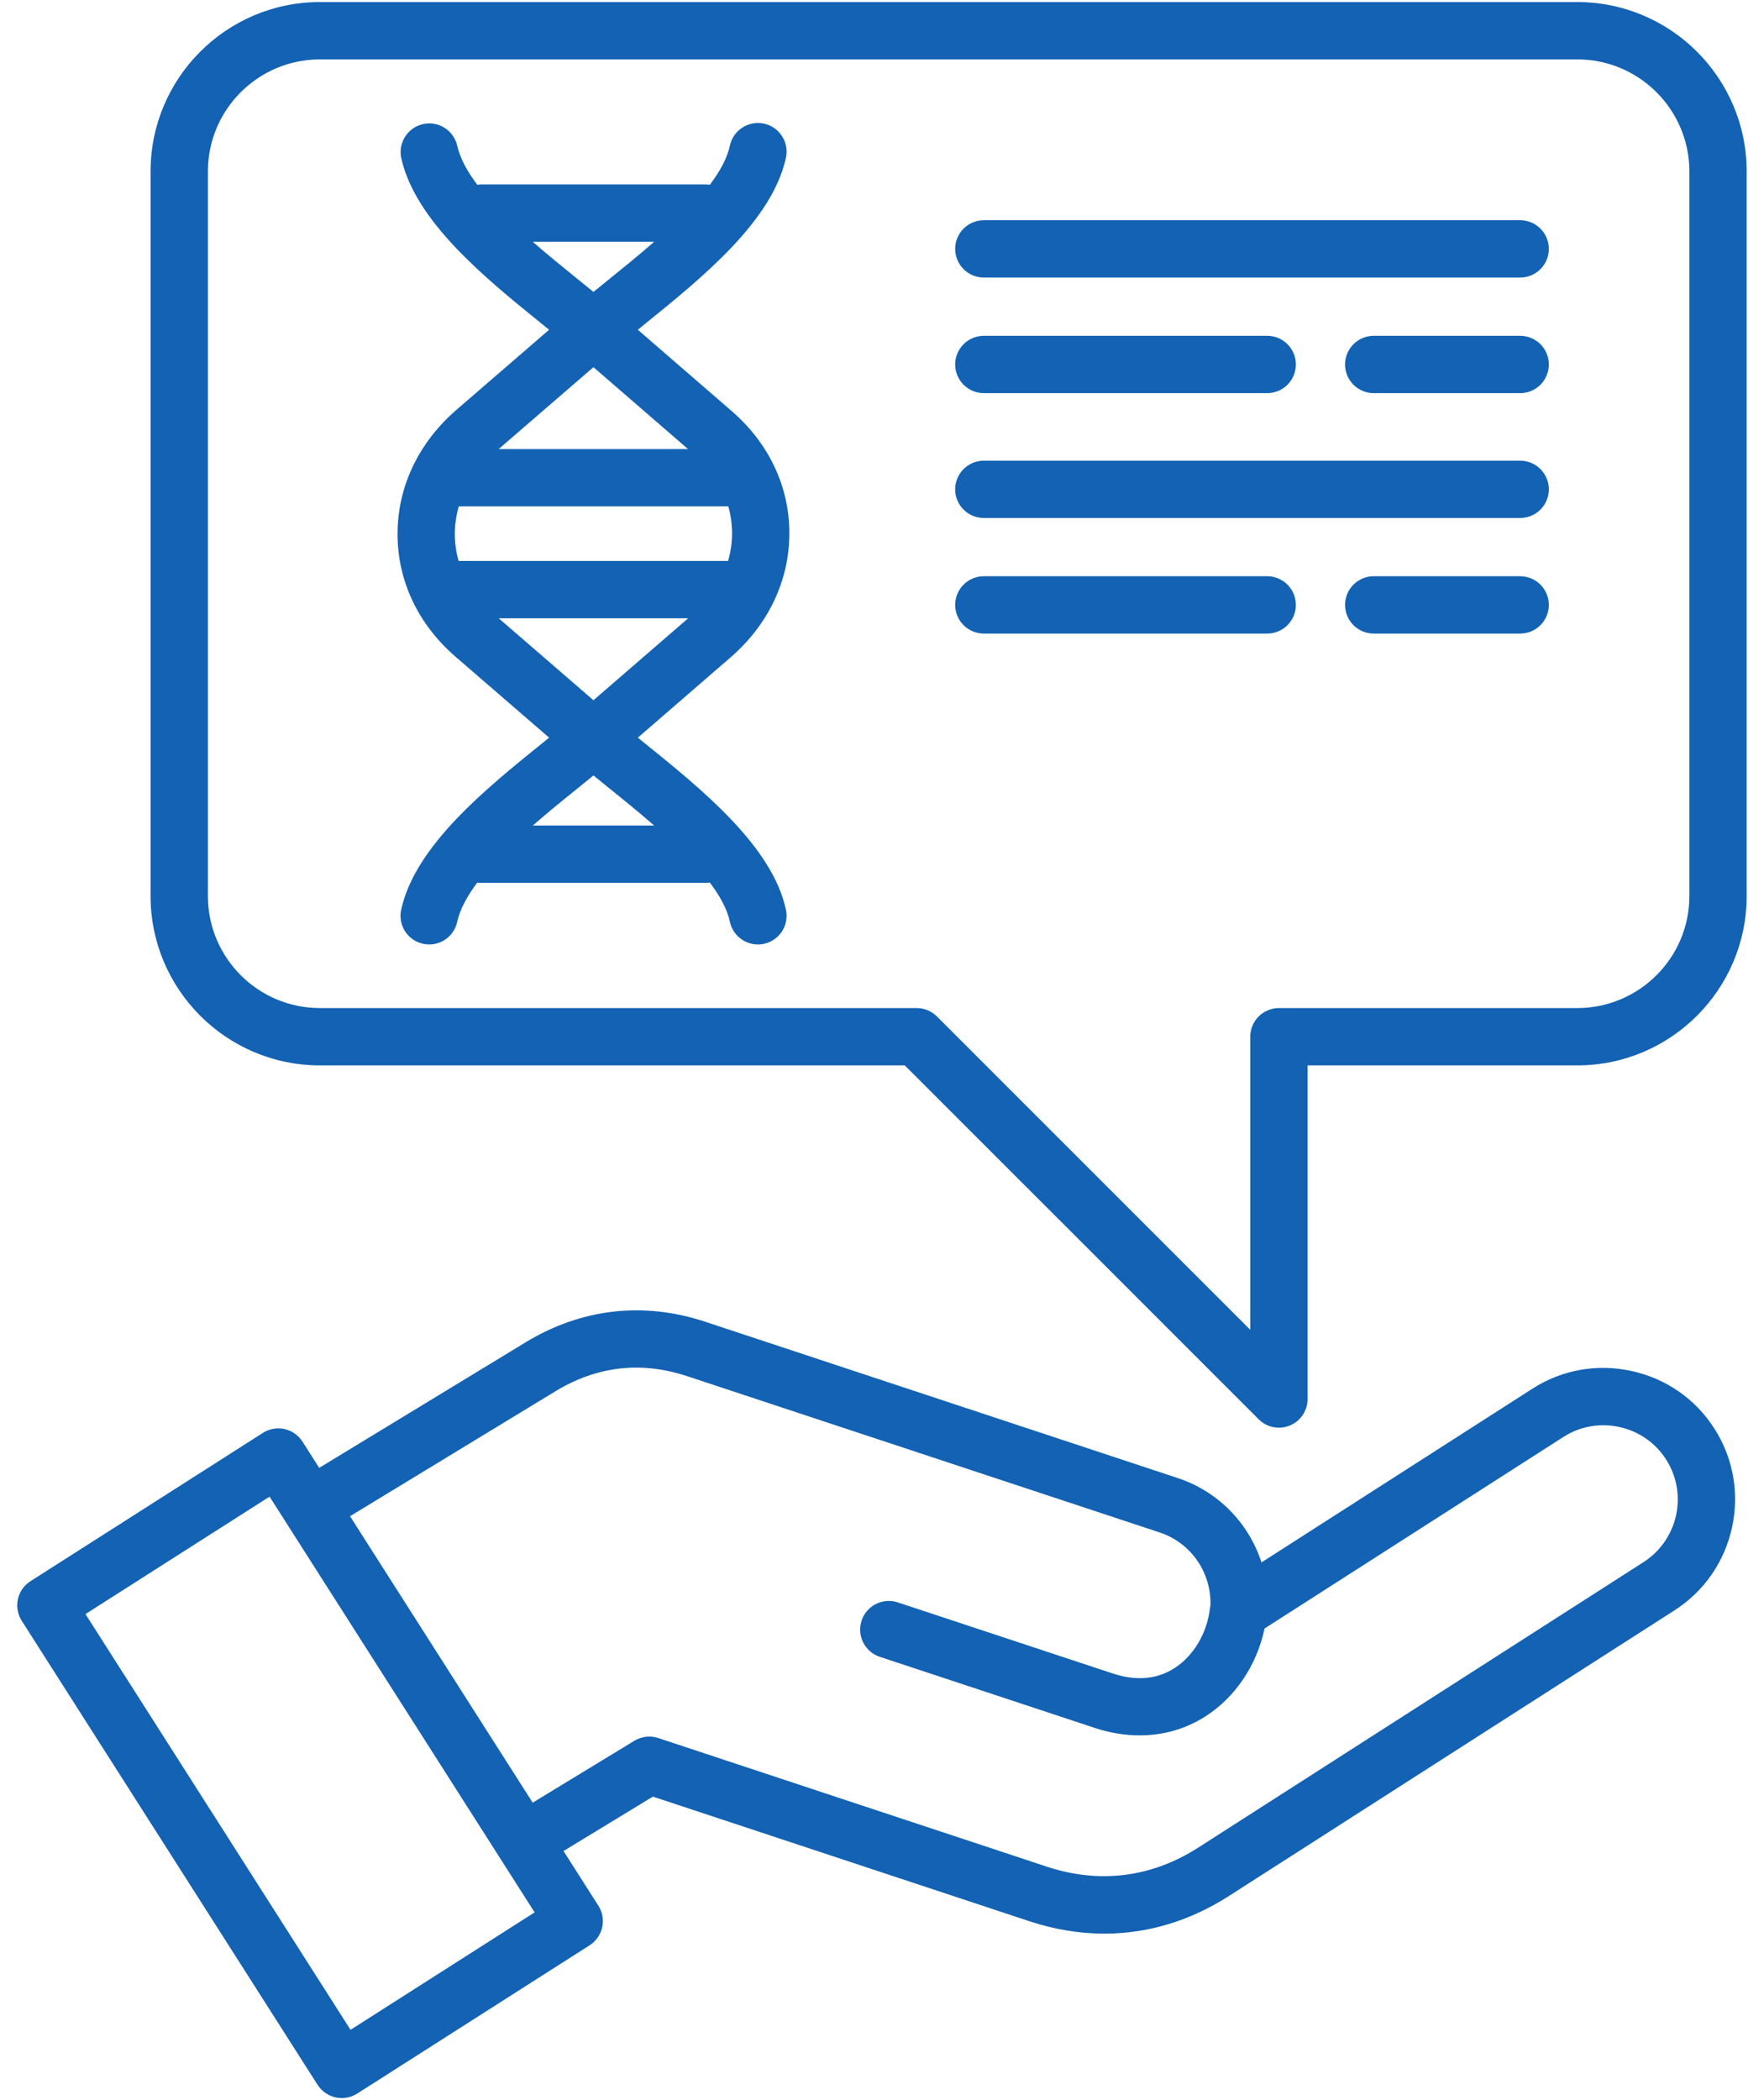 <svg width="42" height="50" viewBox="0 0 42 50" fill="none" xmlns="http://www.w3.org/2000/svg">
<path d="M38.847 32.641C38.027 32.461 37.188 32.611 36.486 33.062L30.035 37.198C29.884 36.729 29.624 36.303 29.277 35.953C28.93 35.604 28.505 35.342 28.037 35.188L16.793 31.469C15.323 30.982 13.844 31.15 12.516 31.957L7.6 34.947L7.202 34.322C7.105 34.17 6.951 34.062 6.774 34.023C6.597 33.984 6.412 34.017 6.26 34.114L0.726 37.645C0.573 37.742 0.465 37.896 0.426 38.073C0.387 38.25 0.42 38.434 0.517 38.587L7.562 49.636C7.66 49.788 7.814 49.896 7.991 49.935C8.167 49.974 8.352 49.941 8.505 49.844L14.039 46.313C14.191 46.216 14.299 46.062 14.338 45.885C14.377 45.709 14.345 45.524 14.247 45.371L13.417 44.069L15.545 42.774L24.504 45.739C25.104 45.938 25.704 46.036 26.295 46.036C27.327 46.036 28.332 45.735 29.263 45.138L39.87 38.339C40.573 37.887 41.058 37.188 41.238 36.369C41.417 35.549 41.267 34.711 40.817 34.009C40.367 33.306 39.667 32.82 38.847 32.641ZM8.346 48.326L2.035 38.428L6.418 35.632L6.799 36.228L6.801 36.232C6.802 36.235 6.804 36.237 6.806 36.24L12.729 45.53L8.346 48.326ZM39.133 37.19L28.527 43.989C27.421 44.698 26.178 44.855 24.932 44.444L15.674 41.38C15.58 41.348 15.48 41.338 15.382 41.349C15.284 41.361 15.189 41.393 15.104 41.444L12.683 42.918L8.334 36.098L13.225 33.123C14.214 32.522 15.27 32.402 16.364 32.765L27.609 36.484C28.358 36.731 28.845 37.44 28.82 38.225C28.814 38.25 28.809 38.275 28.806 38.302C28.738 38.885 28.415 39.427 27.964 39.715C27.544 39.983 27.05 40.026 26.496 39.843L21.376 38.15C21.291 38.122 21.201 38.111 21.112 38.117C21.023 38.124 20.935 38.148 20.855 38.188C20.775 38.228 20.704 38.284 20.645 38.352C20.587 38.42 20.542 38.498 20.514 38.584C20.486 38.669 20.475 38.758 20.481 38.848C20.488 38.937 20.512 39.024 20.552 39.104C20.593 39.184 20.648 39.256 20.716 39.314C20.784 39.373 20.863 39.418 20.948 39.446L26.068 41.139C26.427 41.258 26.785 41.316 27.134 41.316C27.695 41.316 28.23 41.165 28.699 40.865C29.414 40.408 29.926 39.641 30.109 38.771L37.224 34.211C37.619 33.957 38.092 33.873 38.556 33.974C39.019 34.076 39.414 34.349 39.668 34.746C40.194 35.566 39.954 36.662 39.133 37.19ZM37.554 0.049H7.616C5.393 0.049 3.585 1.857 3.585 4.08V21.334C3.585 23.556 5.393 25.365 7.616 25.365H21.542L29.968 33.79C30.063 33.886 30.185 33.951 30.317 33.977C30.45 34.003 30.587 33.99 30.712 33.938C30.836 33.887 30.943 33.799 31.018 33.687C31.093 33.575 31.133 33.443 31.133 33.308V25.365H37.554C39.778 25.365 41.587 23.556 41.587 21.334V4.08C41.587 1.857 39.778 0.049 37.554 0.049ZM40.223 21.334C40.223 22.804 39.025 24 37.554 24H30.451C30.27 24 30.096 24.072 29.968 24.2C29.84 24.328 29.768 24.501 29.768 24.682V31.66L22.308 24.2C22.18 24.072 22.006 24 21.825 24H7.616C6.146 24 4.95 22.804 4.95 21.334V4.08C4.95 2.61 6.146 1.414 7.616 1.414H37.554C39.025 1.414 40.223 2.61 40.223 4.08V21.334ZM18.794 12.692C18.794 11.582 18.304 10.549 17.417 9.783L15.186 7.851L15.354 7.714C16.707 6.62 18.391 5.259 18.713 3.753C18.732 3.665 18.733 3.574 18.717 3.486C18.7 3.398 18.667 3.314 18.618 3.239C18.569 3.164 18.506 3.099 18.433 3.048C18.359 2.997 18.276 2.961 18.188 2.943C17.82 2.865 17.457 3.099 17.378 3.468C17.315 3.765 17.142 4.08 16.901 4.399C16.87 4.395 16.839 4.392 16.808 4.392H11.456C11.425 4.392 11.394 4.395 11.363 4.399C11.124 4.08 10.951 3.764 10.885 3.464C10.844 3.29 10.736 3.138 10.585 3.043C10.433 2.947 10.25 2.915 10.075 2.954C9.9 2.992 9.747 3.098 9.649 3.248C9.551 3.398 9.516 3.581 9.552 3.756C9.883 5.271 11.562 6.628 12.91 7.718L13.074 7.851L10.869 9.756C9.964 10.54 9.465 11.59 9.465 12.714C9.465 13.826 9.953 14.861 10.841 15.631L13.074 17.562L12.919 17.688C11.567 18.779 9.884 20.138 9.552 21.658C9.513 21.835 9.546 22.02 9.644 22.172C9.742 22.324 9.896 22.432 10.073 22.47C10.25 22.509 10.435 22.476 10.587 22.378C10.739 22.28 10.847 22.126 10.885 21.949C10.951 21.648 11.124 21.332 11.364 21.012C11.394 21.016 11.425 21.019 11.456 21.019H16.808C16.84 21.019 16.87 21.016 16.901 21.012C17.142 21.332 17.315 21.647 17.378 21.946C17.457 22.314 17.82 22.55 18.188 22.471C18.365 22.433 18.52 22.327 18.618 22.175C18.717 22.023 18.751 21.838 18.713 21.661C18.391 20.15 16.703 18.786 15.346 17.691L15.187 17.562L17.39 15.655C18.297 14.87 18.795 13.818 18.794 12.692ZM14.13 16.671L11.874 14.72H16.385L14.13 16.671ZM16.381 10.691H11.873L14.13 8.742L16.381 10.691ZM17.34 12.056C17.399 12.262 17.429 12.476 17.43 12.693C17.43 12.917 17.398 13.14 17.335 13.355H10.919C10.86 13.146 10.829 12.931 10.829 12.714C10.829 12.492 10.861 12.27 10.924 12.056L17.34 12.056ZM12.685 5.757H15.575C15.21 6.076 14.834 6.38 14.496 6.653C14.371 6.755 14.248 6.854 14.13 6.95C14.014 6.855 13.892 6.757 13.768 6.656C13.429 6.382 13.052 6.078 12.685 5.757ZM15.575 19.654H12.686C13.055 19.331 13.434 19.025 13.776 18.75C13.897 18.652 14.016 18.556 14.13 18.462C14.246 18.557 14.366 18.654 14.488 18.753C14.829 19.027 15.207 19.333 15.575 19.654ZM36.877 5.925C36.877 6.106 36.805 6.28 36.677 6.408C36.549 6.536 36.375 6.608 36.194 6.608H23.425C23.244 6.608 23.07 6.536 22.942 6.408C22.814 6.28 22.742 6.106 22.742 5.925C22.742 5.744 22.814 5.571 22.942 5.443C23.07 5.315 23.244 5.243 23.425 5.243H36.194C36.375 5.243 36.549 5.315 36.677 5.443C36.805 5.571 36.877 5.744 36.877 5.925ZM22.742 8.677C22.742 8.496 22.814 8.323 22.942 8.195C23.07 8.067 23.244 7.995 23.425 7.995H30.171C30.352 7.995 30.526 8.067 30.654 8.195C30.782 8.323 30.854 8.496 30.854 8.677C30.854 8.858 30.782 9.032 30.654 9.16C30.526 9.288 30.352 9.36 30.171 9.36H23.425C23.335 9.36 23.246 9.342 23.163 9.308C23.081 9.273 23.005 9.223 22.942 9.16C22.879 9.096 22.828 9.021 22.794 8.938C22.76 8.856 22.742 8.767 22.742 8.677ZM36.877 8.677C36.877 8.858 36.805 9.032 36.677 9.16C36.549 9.288 36.375 9.36 36.194 9.36H32.708C32.527 9.36 32.353 9.288 32.225 9.16C32.097 9.032 32.025 8.858 32.025 8.677C32.025 8.496 32.097 8.323 32.225 8.195C32.353 8.067 32.527 7.995 32.708 7.995H36.194C36.375 7.995 36.549 8.067 36.677 8.195C36.805 8.323 36.877 8.496 36.877 8.677ZM36.877 11.65C36.877 11.831 36.805 12.005 36.677 12.133C36.549 12.261 36.375 12.332 36.194 12.332H23.425C23.244 12.332 23.07 12.261 22.942 12.133C22.814 12.005 22.742 11.831 22.742 11.65C22.742 11.469 22.814 11.295 22.942 11.168C23.07 11.04 23.244 10.968 23.425 10.968H36.194C36.375 10.968 36.549 11.04 36.677 11.168C36.805 11.296 36.877 11.469 36.877 11.65ZM30.854 14.402C30.854 14.583 30.782 14.756 30.654 14.884C30.526 15.012 30.352 15.084 30.171 15.084H23.425C23.244 15.084 23.07 15.012 22.942 14.884C22.814 14.756 22.742 14.583 22.742 14.402C22.742 14.221 22.814 14.047 22.942 13.919C23.07 13.791 23.244 13.719 23.425 13.719H30.171C30.261 13.719 30.35 13.737 30.433 13.771C30.515 13.806 30.591 13.856 30.654 13.919C30.717 13.983 30.768 14.058 30.802 14.141C30.836 14.223 30.854 14.312 30.854 14.402ZM36.877 14.402C36.877 14.583 36.805 14.756 36.677 14.884C36.549 15.012 36.375 15.084 36.194 15.084H32.708C32.527 15.084 32.353 15.012 32.225 14.884C32.097 14.756 32.025 14.583 32.025 14.402C32.025 14.221 32.097 14.047 32.225 13.919C32.353 13.791 32.527 13.719 32.708 13.719H36.194C36.284 13.719 36.373 13.737 36.456 13.771C36.538 13.806 36.614 13.856 36.677 13.919C36.74 13.983 36.791 14.058 36.825 14.141C36.859 14.223 36.877 14.312 36.877 14.402Z" fill="#1362B3"/>
</svg>
